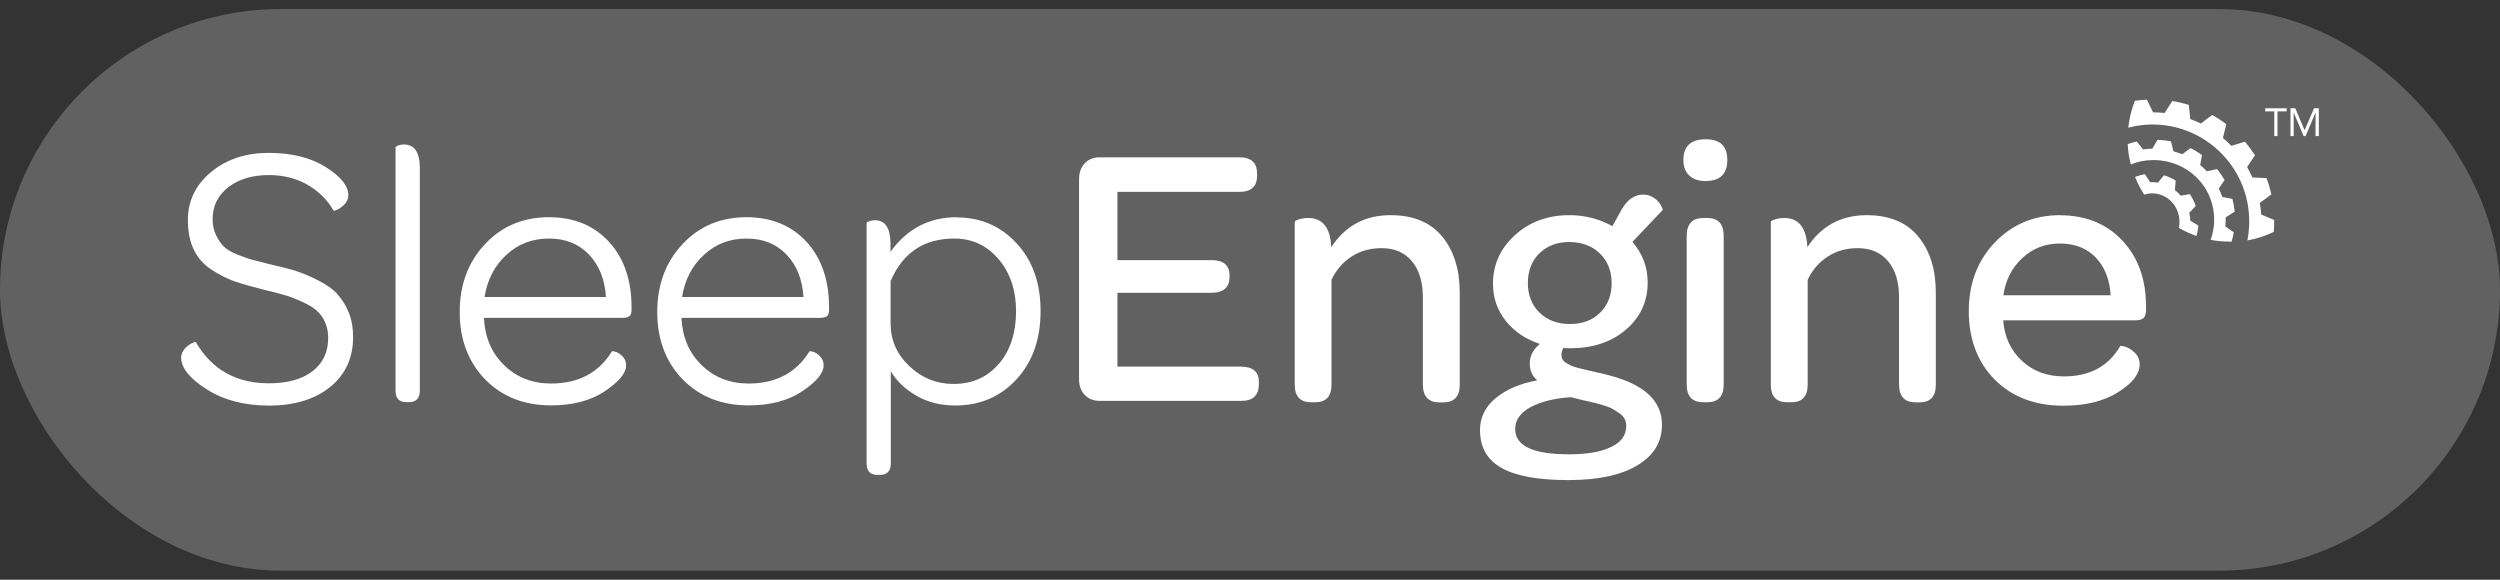 <svg width="138" height="32" viewBox="0 0 138 32" fill="none" xmlns="http://www.w3.org/2000/svg"><rect x="0" y="0" width="138" height="32" fill="#333333" stroke="none"/><rect y="0.5" width="138" height="31" rx="15.5" fill="#616161"/><path d="M123.357 11.705C123.334 11.461 123.292 11.217 123.228 10.979C123.045 10.943 122.857 10.908 122.669 10.872C122.616 10.711 122.551 10.557 122.475 10.408C122.58 10.253 122.686 10.099 122.798 9.938C122.675 9.724 122.533 9.522 122.38 9.331C122.192 9.373 122.01 9.414 121.821 9.456C121.704 9.331 121.586 9.218 121.451 9.111C121.486 8.927 121.521 8.742 121.551 8.558C121.351 8.415 121.139 8.284 120.915 8.177C120.762 8.29 120.609 8.403 120.456 8.516C120.297 8.451 120.138 8.397 119.974 8.35C119.927 8.171 119.885 7.987 119.838 7.808C119.591 7.755 119.344 7.725 119.091 7.719C118.997 7.88 118.903 8.046 118.809 8.207C118.638 8.207 118.467 8.225 118.297 8.248C118.179 8.106 118.067 7.957 117.949 7.814C117.779 7.85 117.614 7.897 117.449 7.951C117.467 8.338 117.526 8.712 117.62 9.075C117.708 9.04 117.796 9.01 117.891 8.98C119.697 8.445 121.58 9.438 122.092 11.205C122.292 11.895 122.257 12.603 122.027 13.24C122.363 13.305 122.71 13.335 123.069 13.335C123.11 13.335 123.145 13.335 123.187 13.335C123.234 13.168 123.275 12.996 123.304 12.823C123.151 12.716 122.998 12.609 122.839 12.502C122.857 12.335 122.863 12.169 122.857 11.996C123.016 11.895 123.181 11.794 123.34 11.693L123.357 11.705Z" fill="white"/><path d="M124.752 11.193C124.964 11.039 125.175 10.884 125.381 10.729C125.311 10.426 125.223 10.122 125.111 9.831C124.852 9.819 124.593 9.807 124.328 9.795C124.246 9.599 124.146 9.409 124.04 9.224C124.187 9.004 124.328 8.79 124.475 8.57C124.305 8.308 124.122 8.058 123.916 7.82C123.669 7.897 123.416 7.975 123.169 8.052C123.022 7.897 122.869 7.755 122.704 7.618C122.769 7.362 122.828 7.112 122.892 6.856C122.645 6.666 122.38 6.493 122.11 6.345C121.904 6.505 121.698 6.66 121.486 6.821C121.298 6.726 121.098 6.642 120.903 6.571C120.874 6.309 120.85 6.053 120.821 5.792C120.521 5.696 120.221 5.625 119.909 5.577C119.768 5.797 119.626 6.018 119.485 6.238C119.273 6.214 119.062 6.202 118.85 6.202C118.738 5.97 118.62 5.732 118.508 5.5C118.285 5.512 118.067 5.53 117.844 5.565C117.661 6.029 117.538 6.529 117.479 7.047C117.714 6.987 117.955 6.94 118.197 6.91C121.121 6.565 123.781 8.665 124.122 11.598C124.187 12.169 124.163 12.734 124.057 13.269C124.569 13.18 125.058 13.02 125.511 12.799C125.529 12.579 125.54 12.365 125.534 12.145C125.293 12.044 125.052 11.943 124.817 11.842C124.805 11.627 124.781 11.419 124.74 11.205L124.752 11.193Z" fill="white"/><path d="M120.845 11.746C120.968 11.621 121.086 11.497 121.204 11.372C121.127 11.14 121.015 10.919 120.88 10.717C120.709 10.747 120.544 10.777 120.374 10.801C120.28 10.688 120.174 10.586 120.056 10.497C120.068 10.319 120.085 10.14 120.097 9.968C119.897 9.843 119.674 9.742 119.45 9.676C119.338 9.813 119.232 9.944 119.12 10.081C118.979 10.057 118.838 10.051 118.691 10.057C118.591 9.908 118.491 9.765 118.397 9.617C118.214 9.646 118.032 9.7 117.855 9.765C117.991 10.111 118.161 10.432 118.355 10.741H118.373C119.156 10.491 119.991 10.955 120.238 11.77C120.321 12.044 120.327 12.323 120.274 12.579C120.58 12.758 120.903 12.906 121.245 13.025C121.298 12.841 121.333 12.651 121.351 12.454C121.204 12.365 121.056 12.27 120.903 12.181C120.903 12.032 120.88 11.883 120.845 11.741V11.746Z" fill="white"/><path d="M127.735 5.976L127.217 7.184H127.211L126.7 5.976H126.435V7.511H126.611V6.226H126.617L127.159 7.511H127.27L127.812 6.226H127.818V7.511H128V5.976H127.735Z" fill="white"/><path d="M125.04 6.148H125.54V7.511H125.717V6.148H126.223V5.976H125.04V6.148Z" fill="white"/><path d="M18.603 16.202C18.344 15.941 18.003 15.703 17.585 15.488C17.167 15.274 16.779 15.108 16.426 14.989C16.073 14.87 15.649 14.757 15.149 14.65C14.643 14.525 14.254 14.424 13.995 14.358C13.737 14.293 13.437 14.186 13.095 14.049C12.754 13.912 12.507 13.763 12.348 13.602C12.189 13.442 12.048 13.234 11.924 12.978C11.801 12.722 11.736 12.425 11.736 12.098C11.736 11.372 12.024 10.789 12.601 10.336C13.178 9.884 13.931 9.664 14.861 9.664C15.655 9.664 16.367 9.849 16.985 10.206C17.608 10.569 18.079 11.039 18.409 11.621C18.421 11.651 18.497 11.633 18.632 11.568C18.768 11.503 18.903 11.401 19.033 11.259C19.162 11.116 19.227 10.955 19.227 10.771C19.227 10.259 18.809 9.742 17.973 9.218C17.138 8.695 16.09 8.439 14.831 8.439C13.572 8.439 12.501 8.79 11.648 9.498C10.8 10.206 10.371 11.086 10.371 12.139C10.371 12.776 10.477 13.323 10.694 13.775C10.912 14.233 11.242 14.602 11.677 14.887C12.113 15.173 12.53 15.381 12.93 15.524C13.331 15.661 13.837 15.81 14.449 15.964C15.049 16.101 15.52 16.226 15.861 16.333C16.196 16.446 16.567 16.601 16.961 16.797C17.355 16.999 17.65 17.255 17.832 17.57C18.02 17.886 18.115 18.249 18.115 18.659C18.115 19.439 17.826 20.045 17.25 20.491C16.673 20.938 15.873 21.158 14.843 21.158C13.036 21.158 11.695 20.402 10.818 18.897C10.806 18.861 10.73 18.879 10.594 18.945C10.459 19.01 10.324 19.111 10.194 19.254C10.065 19.397 10 19.558 10 19.742C10 20.307 10.471 20.896 11.412 21.491C12.354 22.092 13.507 22.389 14.866 22.389C16.226 22.389 17.385 22.044 18.226 21.36C19.068 20.676 19.491 19.754 19.491 18.606C19.491 18.094 19.409 17.63 19.238 17.22C19.068 16.809 18.85 16.476 18.591 16.208L18.603 16.202Z" fill="white"/><path d="M30.301 11.99C28.877 11.99 27.7 12.484 26.771 13.478C25.841 14.465 25.376 15.72 25.376 17.226C25.376 18.731 25.847 19.986 26.782 20.944C27.718 21.901 28.93 22.377 30.425 22.377C31.619 22.377 32.608 22.116 33.391 21.592C34.167 21.069 34.562 20.593 34.562 20.164C34.562 19.974 34.497 19.813 34.373 19.682C34.25 19.552 34.12 19.462 33.991 19.421C33.861 19.379 33.791 19.373 33.773 19.403C33.043 20.581 31.925 21.17 30.425 21.17C29.389 21.17 28.524 20.837 27.83 20.158C27.135 19.486 26.765 18.618 26.712 17.547H34.314C34.514 17.547 34.656 17.517 34.738 17.457C34.82 17.398 34.862 17.273 34.862 17.095V16.976C34.862 15.47 34.45 14.263 33.62 13.353C32.79 12.448 31.684 11.99 30.301 11.99ZM26.747 16.393C26.9 15.441 27.3 14.662 27.953 14.067C28.601 13.466 29.383 13.168 30.301 13.168C31.219 13.168 31.937 13.46 32.502 14.043C33.067 14.626 33.385 15.411 33.449 16.393H26.747Z" fill="white"/><path d="M41.205 11.99C39.781 11.99 38.604 12.484 37.674 13.478C36.745 14.465 36.28 15.72 36.28 17.226C36.28 18.731 36.751 19.986 37.686 20.944C38.622 21.901 39.834 22.377 41.329 22.377C42.523 22.377 43.512 22.116 44.294 21.592C45.071 21.069 45.465 20.593 45.465 20.164C45.465 19.974 45.401 19.813 45.277 19.682C45.153 19.552 45.024 19.462 44.895 19.421C44.765 19.379 44.694 19.373 44.677 19.403C43.947 20.581 42.829 21.17 41.329 21.17C40.293 21.17 39.428 20.837 38.734 20.158C38.039 19.486 37.669 18.618 37.615 17.547H45.218C45.418 17.547 45.559 17.517 45.642 17.457C45.724 17.398 45.765 17.273 45.765 17.095V16.976C45.765 15.47 45.353 14.263 44.524 13.353C43.694 12.448 42.588 11.99 41.205 11.99ZM37.651 16.393C37.804 15.441 38.204 14.662 38.857 14.067C39.504 13.466 40.287 13.168 41.205 13.168C42.123 13.168 42.841 13.46 43.406 14.043C43.971 14.626 44.288 15.411 44.353 16.393H37.651Z" fill="white"/><path d="M52.815 11.99C51.291 11.99 50.067 12.627 49.155 13.9V13.466C49.155 12.591 48.867 12.157 48.29 12.157C48.208 12.157 48.137 12.169 48.066 12.187C48.002 12.204 47.943 12.228 47.901 12.246C47.86 12.264 47.837 12.282 47.837 12.3V25.578C47.837 26.006 48.037 26.214 48.437 26.214H48.578C48.972 26.214 49.172 26 49.172 25.578V20.486C49.473 21.015 49.938 21.461 50.561 21.83C51.185 22.199 51.909 22.383 52.733 22.383C54.098 22.383 55.222 21.901 56.11 20.938C56.999 19.974 57.44 18.719 57.44 17.172C57.44 15.625 56.999 14.382 56.116 13.43C55.233 12.478 54.133 12.002 52.815 12.002V11.99ZM55.133 20.081C54.504 20.825 53.668 21.194 52.627 21.194C51.697 21.194 50.885 20.866 50.196 20.212C49.502 19.558 49.161 18.766 49.161 17.844V15.518C49.831 13.948 51.002 13.168 52.674 13.168C53.662 13.168 54.48 13.549 55.122 14.305C55.763 15.06 56.087 16.024 56.087 17.184C56.087 18.344 55.775 19.337 55.145 20.081H55.133Z" fill="white"/><path d="M22.293 7.975C22.204 7.975 22.128 7.987 22.063 8.005C21.998 8.022 21.939 8.046 21.898 8.07C21.857 8.094 21.834 8.112 21.834 8.124V21.562C21.834 21.991 22.034 22.199 22.434 22.199H22.575C22.975 22.199 23.175 21.985 23.175 21.562V9.284C23.175 8.409 22.881 7.975 22.293 7.975Z" fill="white"/><path d="M94.159 7.689C93.335 7.683 92.923 8.07 92.923 8.843C92.923 9.2 93.029 9.48 93.247 9.688C93.459 9.89 93.759 9.992 94.141 9.992C94.941 9.992 95.347 9.611 95.347 8.843C95.353 8.07 94.959 7.689 94.165 7.689H94.159Z" fill="white"/><path d="M91.328 10.949C91.152 10.812 90.946 10.741 90.71 10.741C90.24 10.741 89.851 11.003 89.534 11.532L89.004 12.484C88.274 12.08 87.486 11.877 86.638 11.877C85.432 11.877 84.432 12.246 83.626 12.978C82.82 13.71 82.413 14.608 82.413 15.661C82.413 16.44 82.649 17.124 83.114 17.707C83.579 18.296 84.208 18.725 85.003 18.986C84.626 19.29 84.444 19.647 84.444 20.063C84.444 20.45 84.579 20.759 84.856 20.997C83.914 21.164 83.149 21.491 82.567 21.973C81.984 22.455 81.696 23.044 81.696 23.746C81.696 24.686 82.09 25.382 82.884 25.828C83.679 26.28 84.903 26.5 86.562 26.5C88.221 26.5 89.463 26.232 90.375 25.691C91.287 25.15 91.74 24.4 91.74 23.448C91.746 22.151 90.793 21.241 88.869 20.73C88.674 20.676 88.445 20.622 88.186 20.563C87.927 20.503 87.721 20.462 87.58 20.426C87.439 20.39 87.274 20.355 87.097 20.307C86.921 20.259 86.786 20.212 86.697 20.17C86.609 20.129 86.521 20.075 86.433 20.021C86.344 19.968 86.285 19.902 86.244 19.831C86.209 19.76 86.191 19.677 86.191 19.581C86.197 19.439 86.233 19.314 86.303 19.206C86.385 19.218 86.509 19.224 86.674 19.224C87.915 19.224 88.939 18.885 89.746 18.201C90.546 17.517 90.952 16.648 90.952 15.595C90.952 14.751 90.669 14.001 90.11 13.353L91.764 11.61C91.764 11.61 91.781 11.592 91.781 11.58C91.776 11.538 91.746 11.467 91.699 11.366C91.634 11.223 91.511 11.086 91.334 10.943L91.328 10.949ZM86.727 21.925C86.862 21.967 87.062 22.014 87.339 22.08C87.615 22.139 87.821 22.187 87.968 22.223C88.11 22.258 88.298 22.306 88.527 22.377C88.757 22.449 88.928 22.52 89.039 22.586C89.151 22.651 89.275 22.734 89.404 22.823C89.534 22.913 89.628 23.02 89.687 23.139C89.746 23.258 89.769 23.383 89.769 23.52C89.769 24.019 89.492 24.406 88.933 24.674C88.38 24.947 87.598 25.078 86.597 25.078C84.626 25.078 83.638 24.614 83.638 23.686C83.638 23.174 83.932 22.764 84.514 22.461C85.097 22.157 85.838 21.979 86.727 21.925ZM88.327 17.261C87.904 17.678 87.35 17.886 86.662 17.886C85.974 17.886 85.42 17.678 84.985 17.261C84.555 16.845 84.338 16.297 84.338 15.625C84.338 14.953 84.549 14.406 84.967 13.989C85.397 13.573 85.944 13.359 86.615 13.359C87.315 13.359 87.886 13.573 88.316 13.995C88.745 14.418 88.963 14.959 88.963 15.625C88.963 16.291 88.751 16.845 88.327 17.261Z" fill="white"/><path d="M94.241 12.032H94.029C93.412 12.032 93.106 12.365 93.106 13.025V21.229C93.106 21.878 93.412 22.205 94.029 22.205H94.241C94.841 22.205 95.147 21.878 95.147 21.229V13.025C95.147 12.365 94.847 12.032 94.241 12.032Z" fill="white"/><path d="M76.764 11.877C75.346 11.877 74.252 12.466 73.487 13.644C73.434 12.567 73.01 12.032 72.21 12.032C72.086 12.032 71.957 12.044 71.833 12.074C71.71 12.103 71.616 12.133 71.557 12.163C71.498 12.199 71.469 12.228 71.469 12.252V21.229C71.469 21.878 71.769 22.205 72.369 22.205H72.598C73.198 22.205 73.499 21.878 73.499 21.229V15.441C73.757 14.899 74.128 14.471 74.605 14.162C75.082 13.852 75.635 13.698 76.264 13.698C76.982 13.698 77.541 13.942 77.941 14.424C78.341 14.905 78.542 15.572 78.542 16.416V21.235C78.547 21.884 78.853 22.211 79.454 22.211H79.677C80.278 22.211 80.578 21.884 80.578 21.235V16.161C80.578 14.876 80.254 13.841 79.607 13.055C78.959 12.27 78.012 11.877 76.753 11.877H76.764Z" fill="white"/><path d="M68.526 20.236H61.683V16.161H66.879C67.544 16.161 67.873 15.863 67.873 15.268V15.209C67.867 14.638 67.538 14.358 66.879 14.358H61.683V10.592H68.409C69.062 10.592 69.391 10.295 69.391 9.7V9.575C69.391 8.98 69.062 8.683 68.409 8.683H60.7C60.359 8.683 60.082 8.796 59.876 9.016C59.67 9.242 59.564 9.527 59.564 9.89V20.938C59.564 21.295 59.67 21.586 59.876 21.8C60.082 22.014 60.359 22.128 60.7 22.128H68.526C69.168 22.128 69.491 21.818 69.491 21.194V21.092C69.491 20.527 69.168 20.242 68.526 20.242V20.236Z" fill="white"/><path d="M103.05 11.877C101.632 11.877 100.537 12.466 99.767 13.644C99.714 12.567 99.29 12.032 98.49 12.032C98.36 12.032 98.237 12.044 98.113 12.074C97.99 12.103 97.895 12.133 97.837 12.163C97.778 12.199 97.748 12.228 97.748 12.252V21.229C97.748 21.878 98.048 22.205 98.654 22.205H98.884C99.484 22.205 99.784 21.878 99.784 21.229V15.441C100.043 14.899 100.414 14.471 100.891 14.162C101.367 13.852 101.92 13.698 102.55 13.698C103.268 13.698 103.827 13.942 104.227 14.424C104.627 14.905 104.827 15.572 104.827 16.416V21.235C104.833 21.884 105.139 22.211 105.739 22.211H105.957C106.557 22.211 106.857 21.884 106.857 21.235V16.161C106.857 14.876 106.534 13.841 105.886 13.055C105.239 12.27 104.292 11.877 103.032 11.877H103.05Z" fill="white"/><path d="M113.724 11.877C112.271 11.877 111.071 12.383 110.111 13.388C109.152 14.394 108.676 15.661 108.676 17.184C108.676 18.707 109.158 20.004 110.117 20.962C111.076 21.919 112.336 22.395 113.895 22.395C115.125 22.395 116.137 22.145 116.926 21.646C117.714 21.146 118.108 20.64 118.108 20.123C118.108 19.861 118.02 19.641 117.838 19.468C117.655 19.296 117.485 19.189 117.32 19.141C117.155 19.093 117.061 19.082 117.031 19.111C116.39 20.218 115.354 20.777 113.93 20.777C113.001 20.777 112.224 20.491 111.606 19.914C110.988 19.337 110.647 18.594 110.576 17.684H117.849C118.085 17.684 118.244 17.636 118.332 17.547C118.42 17.457 118.461 17.297 118.461 17.077V16.916C118.461 15.423 118.026 14.209 117.155 13.281C116.284 12.353 115.137 11.883 113.713 11.883L113.724 11.877ZM110.588 16.291C110.706 15.459 111.059 14.774 111.63 14.245C112.206 13.71 112.895 13.442 113.707 13.442C114.519 13.442 115.19 13.698 115.684 14.215C116.178 14.727 116.455 15.423 116.508 16.297H110.588V16.291Z" fill="white"/></svg>